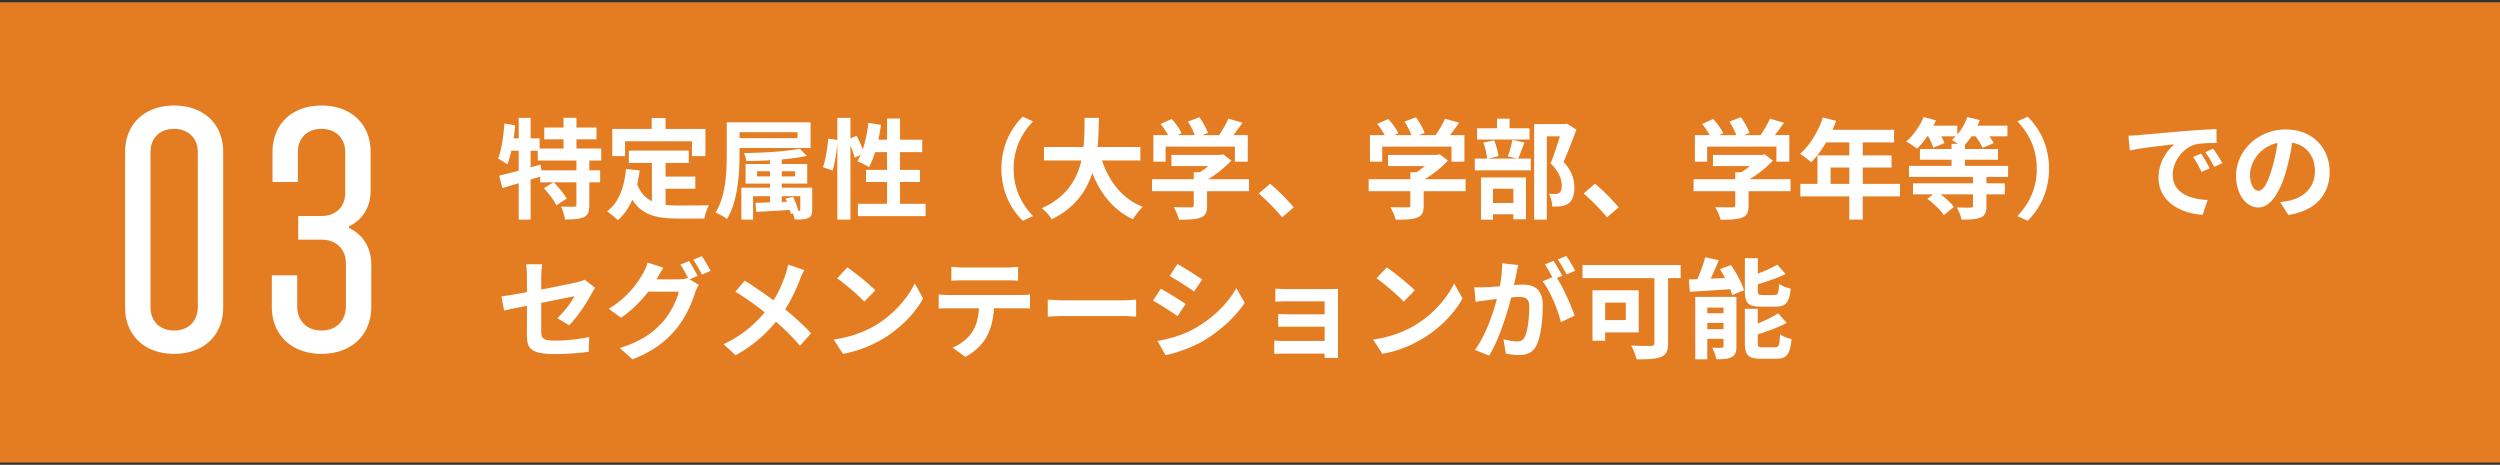 <svg width="554" height="103" fill="none" xmlns="http://www.w3.org/2000/svg"><rect width="100%" height="100%" fill="#333333" stroke="none"/><path fill="#E47D22" d="M0 .5h554v102H0z"/><path d="M38.592 78.412c-6.536 0-10.868-4.104-10.868-10.26V33.648c0-6.156 4.332-10.26 10.868-10.26 6.536 0 10.868 4.104 10.868 10.26v34.504c0 6.156-4.332 10.26-10.868 10.26zm0-5.168c3.116 0 5.244-2.052 5.244-5.244V33.724c0-3.116-2.128-5.168-5.244-5.168-3.192 0-5.244 2.052-5.244 5.168V68c0 3.192 2.052 5.244 5.244 5.244zm32.666 5.168c-6.612 0-11.02-4.18-11.02-10.412v-6.992h5.624v6.84c0 3.268 2.128 5.396 5.396 5.396 3.192 0 5.396-2.128 5.396-5.396v-9.424c0-3.268-2.204-5.32-5.396-5.32H66.09V47.86h5.168c3.116 0 5.244-1.976 5.244-5.168v-8.968c0-3.116-2.128-5.168-5.244-5.168-3.192 0-5.244 2.052-5.244 5.168v6.612H60.39v-6.688c0-6.156 4.332-10.26 10.868-10.26 6.536 0 10.868 4.104 10.868 10.26v8.664c0 3.572-1.824 6.46-4.788 7.828v.38c3.116 1.444 4.94 4.408 4.94 8.132V68c0 6.232-4.408 10.412-11.02 10.412zm49.35-50.152h11.568v2.616h-11.568V28.26zm-1.44 4.656h14.064v2.664h-14.064v-2.664zm.528 4.824h13.296v2.664h-13.296V37.74zm5.184-11.64h2.856v8.28h-2.856V26.1zm2.856 9.192h2.856v10.152c0 1.464-.288 2.256-1.248 2.688-.96.432-2.328.504-4.152.504-.096-.84-.48-2.064-.864-2.856 1.176.048 2.496.048 2.904.024.384 0 .504-.072.504-.408V35.292zm-7.2 6.408l2.136-1.32c1.056 1.056 2.328 2.568 2.904 3.624l-2.28 1.488c-.504-1.056-1.728-2.64-2.76-3.792zm-9.912-2.784c2.352-.528 5.856-1.512 9.168-2.448l.384 2.52a423.63 423.63 0 01-8.856 2.688l-.696-2.76zm4.32-12.792h2.64V48.66h-2.64V26.124zm-3.168 1.248l2.4.408c-.312 3.168-.888 6.504-1.752 8.664-.432-.36-1.464-1.008-2.04-1.296.768-1.944 1.176-4.944 1.392-7.776zm.648 3.288h7.152v2.736h-7.68l.528-2.736zm26.928 2.712h13.272v2.736h-13.272v-2.736zm6.624 5.76h8.112v2.688h-8.112v-2.688zm-1.512-4.176h3.024v11.592l-3.024-.36V34.956zm-5.736 2.496l3.024.312c-.624 4.872-2.112 8.688-4.848 11.04-.48-.504-1.704-1.536-2.376-1.968 2.592-1.92 3.792-5.256 4.2-9.384zm2.328 3c1.536 4.416 4.896 5.088 9.168 5.088 1.272 0 5.28 0 6.888-.048-.408.672-.888 2.064-1.008 2.928h-6.048c-5.544 0-9.288-1.128-11.352-7.176l2.352-.792zm3.36-14.304h3.072v4.392h-3.072v-4.392zm-8.736 2.424h20.64v6.024h-2.976v-3.288h-14.832v3.288h-2.832v-6.024zm25.368-1.464h2.832v7.08c0 4.176-.36 10.416-2.784 14.352-.528-.432-1.8-1.176-2.544-1.416 2.328-3.696 2.496-9.12 2.496-12.936v-7.08zm1.8 0h16.776v5.688h-16.776v-2.184h13.896v-1.32h-13.896v-2.184zm7.8 6.912h2.592v11.736h-2.592V34.02zm-2.88 3.936v1.128h8.424v-1.128h-8.424zm-2.544-1.608h13.656v4.344h-13.656v-4.344zm-.936 5.232h14.544v1.896H166.88v5.184h-2.592v-7.08zm13.056 0h2.64v4.872c0 1.056-.168 1.56-.888 1.872-.696.312-1.68.312-2.976.312-.12-.624-.432-1.368-.672-1.92.648.048 1.344.048 1.584.024.24 0 .312-.072.312-.288V41.58zm-9.936 3.36c2.136-.048 5.232-.168 8.304-.264l-.024 1.8c-2.904.192-5.856.36-8.112.48l-.168-2.016zm9.792-12l1.608 1.608c-3.552.792-8.976 1.104-13.416 1.128-.048-.504-.312-1.296-.528-1.752 4.296-.072 9.48-.36 12.336-.984zm-3.12 11.064l1.656-.384c.528 1.056 1.056 2.448 1.248 3.312l-1.728.48c-.192-.888-.672-2.304-1.176-3.408zm11.472-17.88h2.904V48.66h-2.904V26.124zm-2.016 4.608l2.064.288c-.12 2.088-.528 4.944-1.104 6.768l-2.136-.744c.6-1.632 1.008-4.32 1.176-6.312zm4.344.192l1.944-.84c.672 1.248 1.368 2.88 1.608 3.888l-2.064.984c-.216-1.056-.864-2.736-1.488-4.032zm4.56-3.696l2.784.432c-.48 3.576-1.416 7.128-2.664 9.384-.576-.408-1.872-1.032-2.568-1.32 1.272-2.016 2.064-5.28 2.448-8.496zm.84 3.744h11.088v2.736h-11.904l.816-2.736zm3.288-4.704h2.88V46.74h-2.88V26.268zm-4.656 11.376h11.952v2.688h-11.952v-2.688zm-1.8 7.512h15v2.736h-15v-2.736zm31.8-7.776c0-5.112 2.136-8.952 4.728-11.52l2.28 1.032c-2.424 2.568-4.296 5.904-4.296 10.488 0 4.608 1.872 7.944 4.296 10.512l-2.28 1.032c-2.592-2.568-4.728-6.408-4.728-11.544zm9.432-4.8h21.36v2.976h-21.36V32.58zm12.312 1.2c1.44 5.496 4.488 10.056 9.576 12.072-.72.648-1.68 1.896-2.16 2.736-5.496-2.568-8.496-7.536-10.32-14.136l2.904-.672zm-3.312-7.656h3.168c-.12 7.32-.168 17.496-10.464 22.464-.456-.792-1.344-1.824-2.184-2.448 9.84-4.392 9.408-13.512 9.48-20.016zm19.248 8.208h11.064v2.472h-11.064v-2.472zm-4.296 5.376h21.48v2.664h-21.48v-2.664zm9.24-1.536h2.952v7.416c0 1.488-.36 2.232-1.512 2.664-1.128.384-2.664.432-4.704.432-.192-.816-.72-2.04-1.176-2.784 1.536.048 3.336.048 3.816.048s.624-.12.624-.456v-7.32zm5.184-3.84h.72l.6-.144 1.824 1.392c-1.656 1.776-4.032 3.648-6.384 4.776-.336-.48-1.104-1.272-1.536-1.656 1.848-.96 3.888-2.664 4.776-3.84v-.528zm-14.136-4.392h20.928v5.88h-2.856v-3.336h-15.36v3.336h-2.712v-5.88zm16.632-3.648l3.12.912c-1.104 1.584-2.352 3.216-3.336 4.272l-2.352-.864c.912-1.176 1.992-2.976 2.568-4.32zm-15.024 1.176l2.448-1.104c.864.936 1.824 2.232 2.208 3.168l-2.616 1.2c-.336-.888-1.224-2.256-2.04-3.264zm6.048-.528l2.544-.96c.768 1.056 1.584 2.52 1.896 3.48l-2.736 1.056c-.24-.96-.984-2.472-1.704-3.576zm20.88 21.216c-1.464-1.776-3.504-3.84-5.184-5.28l2.52-2.16c1.704 1.392 4.008 3.744 5.232 5.232l-2.568 2.208zm23.472-13.824h11.064v2.472h-11.064v-2.472zm-4.296 5.376h21.48v2.664h-21.48v-2.664zm9.24-1.536h2.952v7.416c0 1.488-.36 2.232-1.512 2.664-1.128.384-2.664.432-4.704.432-.192-.816-.72-2.04-1.176-2.784 1.536.048 3.336.048 3.816.048s.624-.12.624-.456v-7.32zm5.184-3.84h.72l.6-.144 1.824 1.392c-1.656 1.776-4.032 3.648-6.384 4.776-.336-.48-1.104-1.272-1.536-1.656 1.848-.96 3.888-2.664 4.776-3.84v-.528zm-14.136-4.392h20.928v5.88h-2.856v-3.336h-15.36v3.336h-2.712v-5.88zm16.632-3.648l3.12.912c-1.104 1.584-2.352 3.216-3.336 4.272l-2.352-.864c.912-1.176 1.992-2.976 2.568-4.32zm-15.024 1.176l2.448-1.104c.864.936 1.824 2.232 2.208 3.168l-2.616 1.2c-.336-.888-1.224-2.256-2.04-3.264zm6.048-.528l2.544-.96c.768 1.056 1.584 2.52 1.896 3.48l-2.736 1.056c-.24-.96-.984-2.472-1.704-3.576zm28.728.552h6.984v2.712h-4.176V48.66h-2.808V27.492zm-12.648.936h11.616v2.496H327.32v-2.496zm-.504 6.72h12.408v2.592h-12.408v-2.592zm4.92-8.856h2.784v3.696h-2.784v-3.696zm-3.024 5.304l2.376-.504c.48 1.08.84 2.544.984 3.504l-2.52.6c-.072-.984-.432-2.472-.84-3.6zm6.432-.6l2.688.576c-.528 1.344-1.008 2.712-1.44 3.624l-2.256-.552a22.706 22.706 0 001.008-3.648zm-5.976 13.992h7.416v2.496h-7.416v-2.496zm-.984-5.664h9.96v9.264h-2.784V41.82h-4.512v6.864h-2.664v-9.36zm18.024-11.832h.552l.456-.096 2.112 1.32c-.864 2.328-1.92 5.088-2.856 7.152 1.992 2.136 2.376 4.032 2.4 5.64 0 1.776-.408 2.952-1.32 3.576-.48.336-1.032.528-1.656.624-.552.072-1.224.072-1.92.048-.024-.792-.264-2.016-.72-2.808.528.024 1.008.048 1.368.024.336 0 .648-.072.888-.216.408-.264.576-.792.576-1.632-.024-1.296-.528-3.048-2.472-4.92.96-2.304 2.064-6.024 2.592-7.704v-1.008zm9.912 20.664c-1.464-1.776-3.504-3.84-5.184-5.28l2.52-2.16c1.704 1.392 4.008 3.744 5.232 5.232l-2.568 2.208zm23.472-13.824h11.064v2.472h-11.064v-2.472zm-4.296 5.376h21.48v2.664h-21.48v-2.664zm9.24-1.536h2.952v7.416c0 1.488-.36 2.232-1.512 2.664-1.128.384-2.664.432-4.704.432-.192-.816-.72-2.04-1.176-2.784 1.536.048 3.336.048 3.816.048s.624-.12.624-.456v-7.32zm5.184-3.84h.72l.6-.144 1.824 1.392c-1.656 1.776-4.032 3.648-6.384 4.776-.336-.48-1.104-1.272-1.536-1.656 1.848-.96 3.888-2.664 4.776-3.84v-.528zm-14.136-4.392h20.928v5.88h-2.856v-3.336h-15.36v3.336h-2.712v-5.88zm16.632-3.648l3.12.912c-1.104 1.584-2.352 3.216-3.336 4.272l-2.352-.864c.912-1.176 1.992-2.976 2.568-4.32zm-15.024 1.176l2.448-1.104c.864.936 1.824 2.232 2.208 3.168l-2.616 1.2c-.336-.888-1.224-2.256-2.04-3.264zm6.048-.528l2.544-.96c.768 1.056 1.584 2.52 1.896 3.48l-2.736 1.056c-.24-.96-.984-2.472-1.704-3.576zm20.712-.912l2.928.744c-1.272 3.576-3.384 7.032-5.52 9.192-.552-.504-1.776-1.464-2.472-1.872 2.16-1.872 4.032-4.944 5.064-8.064zm.504 2.736h15.264v2.784h-16.656l1.392-2.784zm-1.704 5.664h16.416v2.688h-13.512v5.04h-2.904v-7.728zm-3.792 6.312h22.08v2.784h-22.08V40.74zm10.848-10.536h2.976V48.66h-2.976V30.204zm22.656 1.656h2.976v6.408h-2.976V31.86zm-7.008 1.152h17.304v2.376h-17.304v-2.376zm-2.424 3.744h21.96v2.448h-21.96v-2.448zm.888 3.864h20.352v2.448H423.92V40.62zm13.296-1.752h2.976v6.816c0 1.392-.312 2.112-1.344 2.544-1.008.384-2.376.432-4.176.432-.144-.816-.624-1.968-1.032-2.688 1.224.048 2.64.048 3.048.024.408 0 .528-.072.528-.384v-6.744zM426.08 27.852h7.656v2.352h-7.656v-2.352zm9.528 0h9.24v2.352h-9.24v-2.352zm-9.336-1.92l2.736.744c-1.008 2.376-2.64 4.776-4.2 6.288-.552-.48-1.728-1.248-2.4-1.608 1.584-1.32 3.024-3.384 3.864-5.424zm9.696 0l2.76.672c-.864 2.328-2.352 4.608-3.84 6.024-.552-.48-1.728-1.248-2.376-1.608 1.488-1.2 2.784-3.144 3.456-5.088zm-8.976 3.744l2.328-.912c.6.912 1.296 2.136 1.56 2.952l-2.472 1.008c-.216-.792-.84-2.088-1.416-3.048zm10.464.048l2.328-.936c.72.888 1.608 2.112 1.992 2.952l-2.448 1.008c-.336-.792-1.152-2.088-1.872-3.024zm-10.344 14.328l2.088-1.632c1.368.96 3.024 2.376 3.768 3.456l-2.232 1.8c-.672-1.104-2.256-2.592-3.624-3.624zm26.952-6.672c0 5.136-2.136 8.976-4.728 11.544l-2.28-1.032c2.424-2.568 4.296-5.904 4.296-10.512 0-4.584-1.872-7.92-4.296-10.488l2.28-1.032c2.592 2.568 4.728 6.408 4.728 11.52zm17.592-7.32c.936-.024 1.896-.072 2.352-.12 1.992-.192 5.952-.528 10.344-.912a221.49 221.49 0 016.816-.432l.024 3.096c-1.296 0-3.36.024-4.656.312-2.88.768-5.064 3.888-5.064 6.744 0 3.936 3.696 5.376 7.752 5.568l-1.128 3.288c-5.016-.312-9.768-3.024-9.768-8.232 0-3.432 1.944-6.168 3.552-7.392-2.232.24-7.152.768-9.912 1.368l-.312-3.288zm16.104 3.984c.576.84 1.44 2.304 1.896 3.264l-1.8.792c-.624-1.296-1.128-2.256-1.872-3.312l1.776-.744zm2.664-1.104c.624.84 1.536 2.256 2.04 3.192l-1.8.864c-.648-1.296-1.2-2.208-1.968-3.264l1.728-.792zm17.76-2.88c-.336 2.448-.816 5.256-1.656 8.088-1.44 4.848-3.504 7.824-6.12 7.824-2.688 0-4.896-2.952-4.896-7.008 0-5.52 4.824-10.272 11.04-10.272 5.928 0 9.696 4.128 9.696 9.384 0 5.04-3.096 8.616-9.144 9.552l-1.824-2.832a24.06 24.06 0 002.256-.384c3.048-.744 5.448-2.928 5.448-6.456 0-3.768-2.352-6.456-6.504-6.456-5.088 0-7.872 4.152-7.872 7.176 0 2.424.96 3.6 1.872 3.6 1.032 0 1.944-1.536 2.952-4.776.696-2.256 1.224-5.016 1.464-7.536l3.288.096zM116.768 74.308V61.324c0-.816-.072-2.04-.192-2.76h3.576a20.11 20.11 0 00-.216 2.76v12.144c0 1.512.432 2.016 3.048 2.016 2.52 0 5.208-.312 7.584-.792l-.12 3.264c-1.968.288-4.848.504-7.44.504-5.448 0-6.24-1.296-6.24-4.152zm15.096-10.536c-.216.336-.552.888-.768 1.296-1.056 2.016-3.24 5.304-4.968 7.008l-2.64-1.56c1.584-1.416 3.144-3.624 3.816-4.872-1.464.288-12.552 2.496-15.6 3.168l-.576-3.144c3.264-.384 14.544-2.592 16.728-3.12.672-.168 1.272-.336 1.704-.576l2.304 1.8zm20.832-5.928c.6.888 1.44 2.4 1.896 3.288l-1.92.84c-.504-.984-1.248-2.424-1.896-3.336l1.92-.792zm2.832-1.08a37.538 37.538 0 011.944 3.264l-1.92.816c-.504-.984-1.272-2.4-1.92-3.288l1.896-.792zm-.696 6.36c-.264.48-.6 1.128-.792 1.728-.648 2.136-2.016 5.352-4.176 8.016-2.28 2.784-5.184 4.992-9.696 6.768l-2.832-2.52c4.92-1.488 7.584-3.576 9.672-5.952 1.632-1.872 3.024-4.752 3.408-6.528h-8.088l1.104-2.736h6.864c.744 0 1.536-.096 2.088-.288l2.448 1.512zm-7.824-3.792c-.552.84-1.176 1.944-1.464 2.448-1.608 2.904-4.488 6.288-7.92 8.64l-2.712-1.992c4.224-2.568 6.312-5.664 7.512-7.728.36-.576.864-1.704 1.08-2.52l3.504 1.152zm31.224.528c-.336.552-.792 1.608-1.008 2.184-.912 2.376-2.376 5.544-4.368 8.136-2.232 2.88-5.184 5.976-9.84 8.544l-2.664-2.448c4.368-2.088 7.368-4.752 9.912-8.064 1.896-2.496 2.976-4.968 3.816-7.368.216-.624.456-1.608.576-2.208l3.576 1.224zm-13.2 2.328c2.376 1.488 5.664 3.768 7.68 5.352 2.568 1.992 5.088 4.248 7.032 6.312l-2.472 2.76c-2.088-2.448-4.2-4.416-6.744-6.528-1.728-1.44-4.536-3.6-7.56-5.448l2.064-2.448zm22.752-2.928c1.656 1.128 4.776 3.624 6.192 5.088l-2.448 2.496c-1.248-1.344-4.272-3.96-6.024-5.16l2.28-2.424zm-3.024 15.984c3.768-.528 6.864-1.752 9.192-3.12 4.104-2.448 7.224-6.096 8.76-9.336l1.848 3.36c-1.8 3.264-4.992 6.576-8.856 8.904-2.448 1.464-5.544 2.784-8.904 3.36l-2.04-3.168zm26.064-16.128a22.33 22.33 0 002.568.168h9.648c.792 0 1.752-.072 2.568-.168v3.096a45.901 45.901 0 00-2.568-.096h-9.648c-.816 0-1.848.048-2.568.096v-3.096zm-2.808 6.12c.72.096 1.56.144 2.304.144h15.72c.504 0 1.56-.024 2.208-.144v3.12a64.924 64.924 0 00-2.208-.048h-15.72c-.696 0-1.632.024-2.304.072v-3.144zm12.288 1.68c0 3.144-.552 5.544-1.584 7.536-.816 1.68-2.688 3.528-4.8 4.632l-2.832-2.04c1.704-.672 3.408-2.04 4.344-3.456 1.2-1.824 1.536-4.08 1.536-6.648l3.336-.024zm11.88-.528c.888.072 2.616.168 3.864.168h12.888c1.128 0 2.184-.12 2.832-.168v3.792c-.576-.024-1.8-.144-2.808-.144h-12.912c-1.344 0-2.952.072-3.864.144v-3.792zm28.739-7.872c1.584.864 4.224 2.544 5.472 3.432l-1.776 2.64c-1.344-.936-3.84-2.544-5.424-3.432l1.728-2.64zm-4.44 17.04c2.688-.456 5.544-1.272 8.16-2.712 4.08-2.28 7.44-5.568 9.336-9l1.848 3.264c-2.208 3.336-5.616 6.36-9.528 8.64-2.448 1.368-5.904 2.568-8.016 2.952l-1.8-3.144zm.744-11.568c1.608.864 4.248 2.496 5.496 3.384l-1.776 2.688c-1.344-.96-3.84-2.568-5.448-3.432l1.728-2.64zm25.392-.024a52.1 52.1 0 002.976.096h9.096c.552 0 1.44-.024 1.824-.048-.024.336-.024 1.128-.024 1.632v12.024c0 .384.024 1.224.024 1.632h-3c.024-.384.024-1.296.024-1.776V66.772h-7.944c-.888 0-2.376.048-2.976.072v-2.88zm.624 5.616c.624.048 1.728.072 2.64.072h9.048v2.736h-9.048c-.912 0-2.064 0-2.64.048V69.58zm-.864 5.88c.384.048 1.2.096 2.064.096h10.512v2.808h-10.512c-.696 0-1.68.048-2.064.048V75.46zm24.936-16.2c1.656 1.128 4.776 3.624 6.192 5.088l-2.448 2.496c-1.248-1.344-4.272-3.96-6.024-5.16l2.28-2.424zm-3.024 15.984c3.768-.528 6.864-1.752 9.192-3.12 4.104-2.448 7.224-6.096 8.76-9.336l1.848 3.36c-1.8 3.264-4.992 6.576-8.856 8.904-2.448 1.464-5.544 2.784-8.904 3.36l-2.04-3.168zm32.136-16.512c-.144.624-.288 1.392-.408 1.992-.24 1.08-.528 2.568-.792 3.792-.792 3.384-2.712 10.224-5.232 14.28l-3.144-1.248c2.856-3.84 4.656-10.176 5.328-13.2.456-2.16.72-4.2.696-6l3.552.384zm8.28 2.4c1.464 2.088 3.48 6.552 4.224 8.832l-3.048 1.416c-.624-2.664-2.328-6.888-4.056-9.024l2.88-1.224zm-18 2.52c.864.048 1.68.024 2.568 0 1.92-.048 6.48-.576 8.256-.576 2.544 0 4.344 1.128 4.344 4.608 0 2.832-.36 6.72-1.368 8.784-.792 1.68-2.136 2.208-3.936 2.208-.936 0-2.064-.144-2.88-.336l-.528-3.168c.936.264 2.304.504 2.928.504.816 0 1.44-.24 1.8-1.032.672-1.344.984-4.272.984-6.624 0-1.92-.816-2.208-2.328-2.208-1.416 0-5.568.528-6.888.696-.696.096-1.944.264-2.664.384l-.288-3.24zm17.568-5.832c.6.864 1.44 2.4 1.896 3.288l-1.92.816c-.504-.984-1.248-2.4-1.896-3.336l1.92-.768zm2.832-1.104c.624.912 1.512 2.448 1.944 3.288l-1.92.816c-.48-1.008-1.272-2.4-1.92-3.312l1.896-.792zm19.512 2.808h3.024v16.512c0 1.728-.408 2.592-1.56 3.048-1.2.504-2.952.552-5.424.552-.168-.864-.744-2.28-1.2-3.072 1.728.12 3.816.096 4.392.096.576-.024.768-.192.768-.696v-16.44zm-13.728 4.8h2.808v11.184h-2.808V64.324zm1.2 0h9.048v9.336h-9.048v-2.736h6.192V67.06h-6.192v-2.736zm-3.408-5.592h21.744v2.904h-21.744v-2.904zm27.192-1.728l3 .648c-.864 2.208-1.944 4.56-2.856 6.096l-2.496-.648c.864-1.632 1.848-4.176 2.352-6.096zm-3.624 4.92c2.592-.072 6.48-.24 10.2-.408l-.024 2.496c-3.528.264-7.224.48-9.96.648l-.216-2.736zm1.416 3.864h7.632v2.376h-4.968v11.472h-2.664V65.788zm6.264 0h2.856v10.968c0 1.224-.24 1.944-1.056 2.376-.84.432-1.92.48-3.384.48-.144-.768-.552-1.872-.912-2.568.84.048 1.8.048 2.112.024.288 0 .384-.072.384-.384V65.788zm-5.04 3.624h6.648v2.136h-6.648v-2.136zm0 3.528h6.648v2.136h-6.648V72.94zm9.768-15.72h2.88v7.2c0 .84.144.96 1.056.96h2.616c.792 0 .936-.36 1.032-2.472.6.456 1.776.888 2.568 1.056-.312 3.12-1.08 3.984-3.312 3.984h-3.312c-2.832 0-3.528-.816-3.528-3.48V57.22zm7.2 1.416l1.824 2.088c-2.136 1.032-4.92 1.944-7.296 2.592-.12-.576-.504-1.44-.816-1.992 2.232-.696 4.704-1.776 6.288-2.688zm-7.2 9.792h2.856v7.56c0 .888.168.984 1.104.984h2.736c.84 0 .984-.432 1.104-2.88.6.432 1.752.888 2.544 1.056-.312 3.384-1.08 4.344-3.384 4.344h-3.408c-2.832 0-3.552-.816-3.552-3.48v-7.584zm7.392 1.008l1.872 2.112c-2.184 1.176-5.088 2.184-7.56 2.88-.144-.552-.552-1.464-.84-2.016 2.328-.744 4.896-1.92 6.528-2.976zm-12.912-9.792l2.448-.912c1.176 1.728 2.424 4.008 2.88 5.592l-2.616 1.056c-.408-1.536-1.56-3.936-2.712-5.736z" fill="#fff"/></svg>